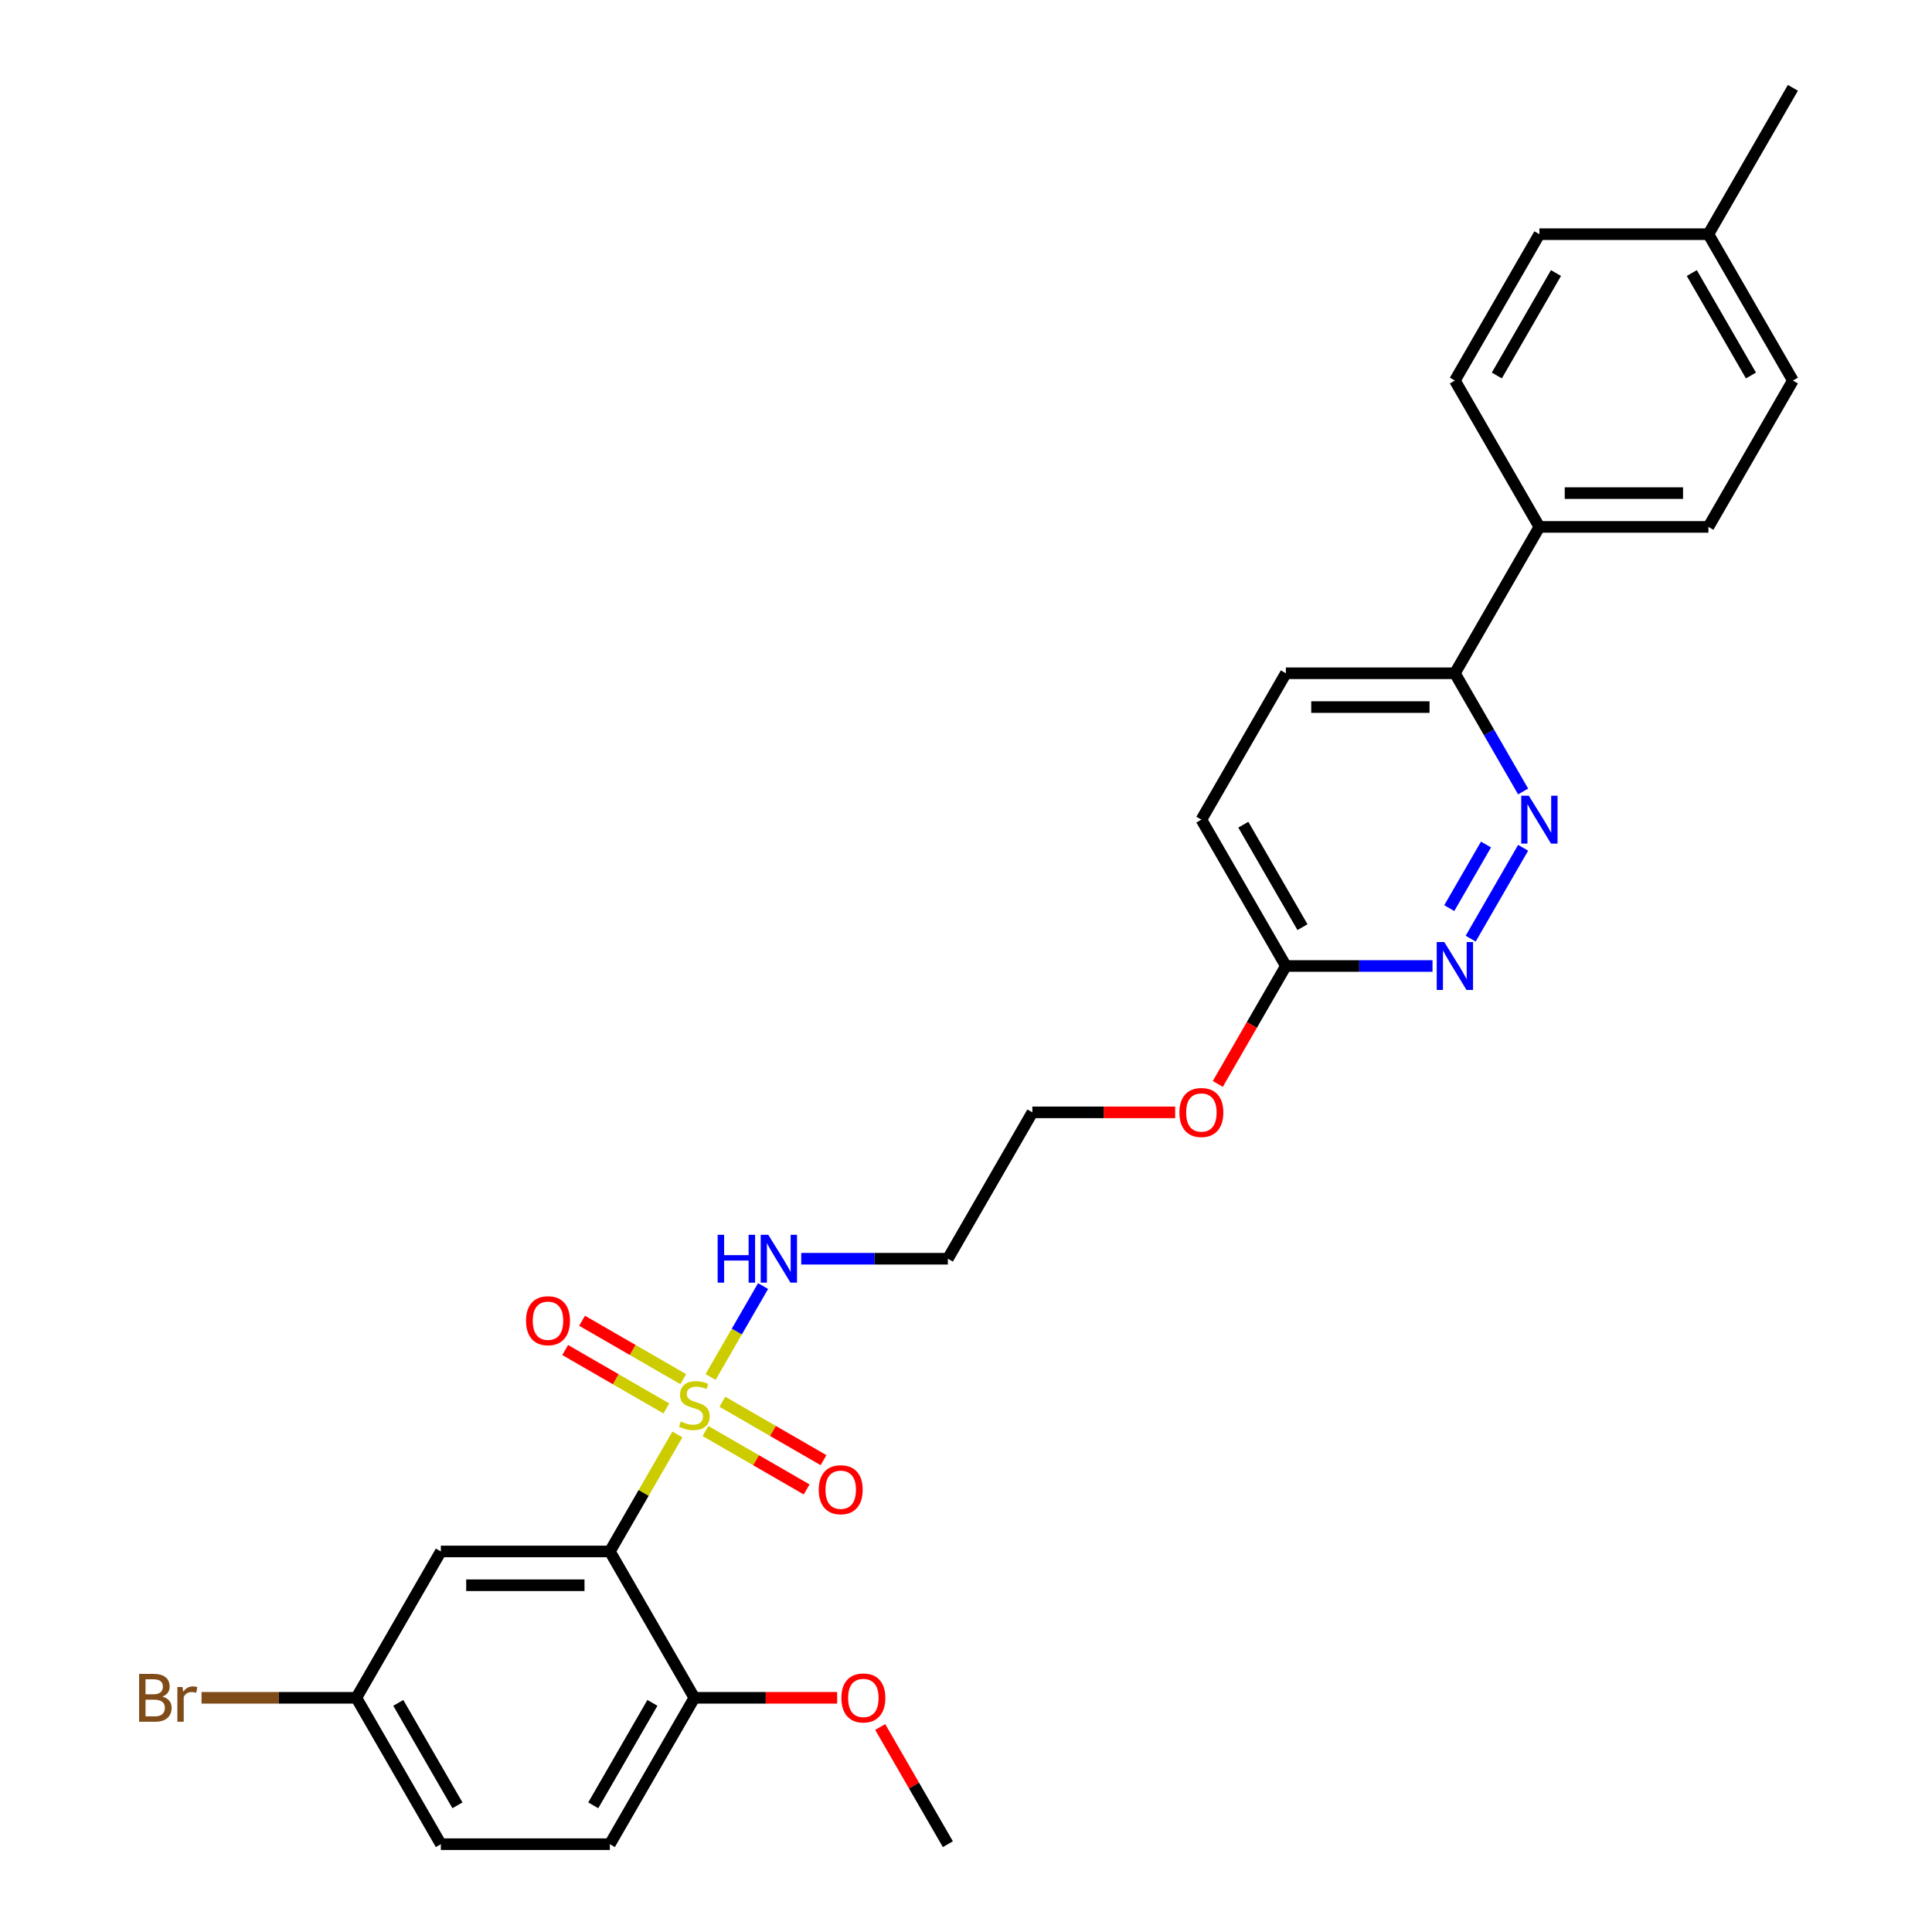 <?xml version='1.0' encoding='iso-8859-1'?>
<svg version='1.1' baseProfile='full'
              xmlns='http://www.w3.org/2000/svg'
                      xmlns:rdkit='http://www.rdkit.org/xml'
                      xmlns:xlink='http://www.w3.org/1999/xlink'
                  xml:space='preserve'
width='1000px' height='1000px' viewBox='0 0 1000 1000'>
<!-- END OF HEADER -->
<rect style='opacity:1.0;fill:#FFFFFF;stroke:none' width='1000' height='1000' x='0' y='0'> </rect>
<path class='bond-0' d='M 350.62,742.476 L 333.139,772.753' style='fill:none;fill-rule:evenodd;stroke:#CCCC00;stroke-width:6px;stroke-linecap:butt;stroke-linejoin:miter;stroke-opacity:1' />
<path class='bond-0' d='M 333.139,772.753 L 315.659,803.03' style='fill:none;fill-rule:evenodd;stroke:#000000;stroke-width:6px;stroke-linecap:butt;stroke-linejoin:miter;stroke-opacity:1' />
<path class='bond-4' d='M 365.154,740.697 L 391.334,755.812' style='fill:none;fill-rule:evenodd;stroke:#CCCC00;stroke-width:6px;stroke-linecap:butt;stroke-linejoin:miter;stroke-opacity:1' />
<path class='bond-4' d='M 391.334,755.812 L 417.515,770.928' style='fill:none;fill-rule:evenodd;stroke:#FF0000;stroke-width:6px;stroke-linecap:butt;stroke-linejoin:miter;stroke-opacity:1' />
<path class='bond-4' d='M 373.901,725.545 L 400.082,740.661' style='fill:none;fill-rule:evenodd;stroke:#CCCC00;stroke-width:6px;stroke-linecap:butt;stroke-linejoin:miter;stroke-opacity:1' />
<path class='bond-4' d='M 400.082,740.661 L 426.263,755.776' style='fill:none;fill-rule:evenodd;stroke:#FF0000;stroke-width:6px;stroke-linecap:butt;stroke-linejoin:miter;stroke-opacity:1' />
<path class='bond-5' d='M 353.642,713.848 L 327.461,698.733' style='fill:none;fill-rule:evenodd;stroke:#CCCC00;stroke-width:6px;stroke-linecap:butt;stroke-linejoin:miter;stroke-opacity:1' />
<path class='bond-5' d='M 327.461,698.733 L 301.281,683.618' style='fill:none;fill-rule:evenodd;stroke:#FF0000;stroke-width:6px;stroke-linecap:butt;stroke-linejoin:miter;stroke-opacity:1' />
<path class='bond-5' d='M 344.894,729 L 318.713,713.885' style='fill:none;fill-rule:evenodd;stroke:#CCCC00;stroke-width:6px;stroke-linecap:butt;stroke-linejoin:miter;stroke-opacity:1' />
<path class='bond-5' d='M 318.713,713.885 L 292.533,698.769' style='fill:none;fill-rule:evenodd;stroke:#FF0000;stroke-width:6px;stroke-linecap:butt;stroke-linejoin:miter;stroke-opacity:1' />
<path class='bond-8' d='M 367.792,712.734 L 381.378,689.202' style='fill:none;fill-rule:evenodd;stroke:#CCCC00;stroke-width:6px;stroke-linecap:butt;stroke-linejoin:miter;stroke-opacity:1' />
<path class='bond-8' d='M 381.378,689.202 L 394.965,665.669' style='fill:none;fill-rule:evenodd;stroke:#0000FF;stroke-width:6px;stroke-linecap:butt;stroke-linejoin:miter;stroke-opacity:1' />
<path class='bond-3' d='M 315.659,803.03 L 228.182,803.03' style='fill:none;fill-rule:evenodd;stroke:#000000;stroke-width:6px;stroke-linecap:butt;stroke-linejoin:miter;stroke-opacity:1' />
<path class='bond-3' d='M 302.537,820.526 L 241.303,820.526' style='fill:none;fill-rule:evenodd;stroke:#000000;stroke-width:6px;stroke-linecap:butt;stroke-linejoin:miter;stroke-opacity:1' />
<path class='bond-6' d='M 315.659,803.03 L 359.398,878.788' style='fill:none;fill-rule:evenodd;stroke:#000000;stroke-width:6px;stroke-linecap:butt;stroke-linejoin:miter;stroke-opacity:1' />
<path class='bond-1' d='M 788.37,438.816 L 761.217,485.847' style='fill:none;fill-rule:evenodd;stroke:#0000FF;stroke-width:6px;stroke-linecap:butt;stroke-linejoin:miter;stroke-opacity:1' />
<path class='bond-1' d='M 769.146,437.123 L 750.138,470.045' style='fill:none;fill-rule:evenodd;stroke:#0000FF;stroke-width:6px;stroke-linecap:butt;stroke-linejoin:miter;stroke-opacity:1' />
<path class='bond-29' d='M 788.37,409.669 L 770.708,379.077' style='fill:none;fill-rule:evenodd;stroke:#0000FF;stroke-width:6px;stroke-linecap:butt;stroke-linejoin:miter;stroke-opacity:1' />
<path class='bond-29' d='M 770.708,379.077 L 753.046,348.485' style='fill:none;fill-rule:evenodd;stroke:#000000;stroke-width:6px;stroke-linecap:butt;stroke-linejoin:miter;stroke-opacity:1' />
<path class='bond-2' d='M 741.464,500 L 703.516,500' style='fill:none;fill-rule:evenodd;stroke:#0000FF;stroke-width:6px;stroke-linecap:butt;stroke-linejoin:miter;stroke-opacity:1' />
<path class='bond-2' d='M 703.516,500 L 665.568,500' style='fill:none;fill-rule:evenodd;stroke:#000000;stroke-width:6px;stroke-linecap:butt;stroke-linejoin:miter;stroke-opacity:1' />
<path class='bond-13' d='M 228.182,803.03 L 184.443,878.788' style='fill:none;fill-rule:evenodd;stroke:#000000;stroke-width:6px;stroke-linecap:butt;stroke-linejoin:miter;stroke-opacity:1' />
<path class='bond-12' d='M 359.398,878.788 L 315.659,954.545' style='fill:none;fill-rule:evenodd;stroke:#000000;stroke-width:6px;stroke-linecap:butt;stroke-linejoin:miter;stroke-opacity:1' />
<path class='bond-12' d='M 337.685,881.404 L 307.068,934.434' style='fill:none;fill-rule:evenodd;stroke:#000000;stroke-width:6px;stroke-linecap:butt;stroke-linejoin:miter;stroke-opacity:1' />
<path class='bond-24' d='M 359.398,878.788 L 396.357,878.788' style='fill:none;fill-rule:evenodd;stroke:#000000;stroke-width:6px;stroke-linecap:butt;stroke-linejoin:miter;stroke-opacity:1' />
<path class='bond-24' d='M 396.357,878.788 L 433.316,878.788' style='fill:none;fill-rule:evenodd;stroke:#FF0000;stroke-width:6px;stroke-linecap:butt;stroke-linejoin:miter;stroke-opacity:1' />
<path class='bond-7' d='M 753.046,348.485 L 665.568,348.485' style='fill:none;fill-rule:evenodd;stroke:#000000;stroke-width:6px;stroke-linecap:butt;stroke-linejoin:miter;stroke-opacity:1' />
<path class='bond-7' d='M 739.924,365.98 L 678.69,365.98' style='fill:none;fill-rule:evenodd;stroke:#000000;stroke-width:6px;stroke-linecap:butt;stroke-linejoin:miter;stroke-opacity:1' />
<path class='bond-10' d='M 753.046,348.485 L 796.784,272.727' style='fill:none;fill-rule:evenodd;stroke:#000000;stroke-width:6px;stroke-linecap:butt;stroke-linejoin:miter;stroke-opacity:1' />
<path class='bond-17' d='M 414.718,651.515 L 452.666,651.515' style='fill:none;fill-rule:evenodd;stroke:#0000FF;stroke-width:6px;stroke-linecap:butt;stroke-linejoin:miter;stroke-opacity:1' />
<path class='bond-17' d='M 452.666,651.515 L 490.614,651.515' style='fill:none;fill-rule:evenodd;stroke:#000000;stroke-width:6px;stroke-linecap:butt;stroke-linejoin:miter;stroke-opacity:1' />
<path class='bond-9' d='M 665.568,500 L 647.946,530.522' style='fill:none;fill-rule:evenodd;stroke:#000000;stroke-width:6px;stroke-linecap:butt;stroke-linejoin:miter;stroke-opacity:1' />
<path class='bond-9' d='M 647.946,530.522 L 630.325,561.044' style='fill:none;fill-rule:evenodd;stroke:#FF0000;stroke-width:6px;stroke-linecap:butt;stroke-linejoin:miter;stroke-opacity:1' />
<path class='bond-16' d='M 665.568,500 L 621.83,424.242' style='fill:none;fill-rule:evenodd;stroke:#000000;stroke-width:6px;stroke-linecap:butt;stroke-linejoin:miter;stroke-opacity:1' />
<path class='bond-16' d='M 674.159,479.889 L 643.542,426.858' style='fill:none;fill-rule:evenodd;stroke:#000000;stroke-width:6px;stroke-linecap:butt;stroke-linejoin:miter;stroke-opacity:1' />
<path class='bond-14' d='M 796.784,272.727 L 884.262,272.727' style='fill:none;fill-rule:evenodd;stroke:#000000;stroke-width:6px;stroke-linecap:butt;stroke-linejoin:miter;stroke-opacity:1' />
<path class='bond-14' d='M 809.906,255.232 L 871.14,255.232' style='fill:none;fill-rule:evenodd;stroke:#000000;stroke-width:6px;stroke-linecap:butt;stroke-linejoin:miter;stroke-opacity:1' />
<path class='bond-15' d='M 796.784,272.727 L 753.046,196.97' style='fill:none;fill-rule:evenodd;stroke:#000000;stroke-width:6px;stroke-linecap:butt;stroke-linejoin:miter;stroke-opacity:1' />
<path class='bond-11' d='M 665.568,348.485 L 621.83,424.242' style='fill:none;fill-rule:evenodd;stroke:#000000;stroke-width:6px;stroke-linecap:butt;stroke-linejoin:miter;stroke-opacity:1' />
<path class='bond-18' d='M 315.659,954.545 L 228.182,954.545' style='fill:none;fill-rule:evenodd;stroke:#000000;stroke-width:6px;stroke-linecap:butt;stroke-linejoin:miter;stroke-opacity:1' />
<path class='bond-21' d='M 184.443,878.788 L 144.378,878.788' style='fill:none;fill-rule:evenodd;stroke:#000000;stroke-width:6px;stroke-linecap:butt;stroke-linejoin:miter;stroke-opacity:1' />
<path class='bond-21' d='M 144.378,878.788 L 104.314,878.788' style='fill:none;fill-rule:evenodd;stroke:#7F4C19;stroke-width:6px;stroke-linecap:butt;stroke-linejoin:miter;stroke-opacity:1' />
<path class='bond-28' d='M 184.443,878.788 L 228.182,954.545' style='fill:none;fill-rule:evenodd;stroke:#000000;stroke-width:6px;stroke-linecap:butt;stroke-linejoin:miter;stroke-opacity:1' />
<path class='bond-28' d='M 206.155,881.404 L 236.772,934.434' style='fill:none;fill-rule:evenodd;stroke:#000000;stroke-width:6px;stroke-linecap:butt;stroke-linejoin:miter;stroke-opacity:1' />
<path class='bond-20' d='M 884.262,272.727 L 928,196.97' style='fill:none;fill-rule:evenodd;stroke:#000000;stroke-width:6px;stroke-linecap:butt;stroke-linejoin:miter;stroke-opacity:1' />
<path class='bond-19' d='M 753.046,196.97 L 796.784,121.212' style='fill:none;fill-rule:evenodd;stroke:#000000;stroke-width:6px;stroke-linecap:butt;stroke-linejoin:miter;stroke-opacity:1' />
<path class='bond-19' d='M 774.758,194.354 L 805.375,141.323' style='fill:none;fill-rule:evenodd;stroke:#000000;stroke-width:6px;stroke-linecap:butt;stroke-linejoin:miter;stroke-opacity:1' />
<path class='bond-25' d='M 490.614,651.515 L 534.352,575.758' style='fill:none;fill-rule:evenodd;stroke:#000000;stroke-width:6px;stroke-linecap:butt;stroke-linejoin:miter;stroke-opacity:1' />
<path class='bond-22' d='M 796.784,121.212 L 884.262,121.212' style='fill:none;fill-rule:evenodd;stroke:#000000;stroke-width:6px;stroke-linecap:butt;stroke-linejoin:miter;stroke-opacity:1' />
<path class='bond-30' d='M 928,196.97 L 884.262,121.212' style='fill:none;fill-rule:evenodd;stroke:#000000;stroke-width:6px;stroke-linecap:butt;stroke-linejoin:miter;stroke-opacity:1' />
<path class='bond-30' d='M 906.288,194.354 L 875.671,141.323' style='fill:none;fill-rule:evenodd;stroke:#000000;stroke-width:6px;stroke-linecap:butt;stroke-linejoin:miter;stroke-opacity:1' />
<path class='bond-26' d='M 884.262,121.212 L 928,45.455' style='fill:none;fill-rule:evenodd;stroke:#000000;stroke-width:6px;stroke-linecap:butt;stroke-linejoin:miter;stroke-opacity:1' />
<path class='bond-23' d='M 608.271,575.758 L 571.312,575.758' style='fill:none;fill-rule:evenodd;stroke:#FF0000;stroke-width:6px;stroke-linecap:butt;stroke-linejoin:miter;stroke-opacity:1' />
<path class='bond-23' d='M 571.312,575.758 L 534.352,575.758' style='fill:none;fill-rule:evenodd;stroke:#000000;stroke-width:6px;stroke-linecap:butt;stroke-linejoin:miter;stroke-opacity:1' />
<path class='bond-27' d='M 455.592,893.886 L 473.103,924.216' style='fill:none;fill-rule:evenodd;stroke:#FF0000;stroke-width:6px;stroke-linecap:butt;stroke-linejoin:miter;stroke-opacity:1' />
<path class='bond-27' d='M 473.103,924.216 L 490.614,954.545' style='fill:none;fill-rule:evenodd;stroke:#000000;stroke-width:6px;stroke-linecap:butt;stroke-linejoin:miter;stroke-opacity:1' />
<path  class='atom-0' d='M 352.4 735.776
Q 352.679 735.88, 353.834 736.37
Q 354.989 736.86, 356.249 737.175
Q 357.543 737.455, 358.803 737.455
Q 361.147 737.455, 362.512 736.335
Q 363.877 735.181, 363.877 733.186
Q 363.877 731.822, 363.177 730.982
Q 362.512 730.142, 361.462 729.687
Q 360.412 729.232, 358.663 728.707
Q 356.458 728.043, 355.129 727.413
Q 353.834 726.783, 352.889 725.453
Q 351.98 724.124, 351.98 721.884
Q 351.98 718.77, 354.079 716.845
Q 356.214 714.921, 360.412 714.921
Q 363.282 714.921, 366.536 716.286
L 365.731 718.98
Q 362.757 717.755, 360.517 717.755
Q 358.103 717.755, 356.773 718.77
Q 355.444 719.75, 355.479 721.464
Q 355.479 722.794, 356.144 723.599
Q 356.843 724.403, 357.823 724.858
Q 358.838 725.313, 360.517 725.838
Q 362.757 726.538, 364.086 727.238
Q 365.416 727.938, 366.361 729.372
Q 367.341 730.772, 367.341 733.186
Q 367.341 736.615, 365.031 738.47
Q 362.757 740.289, 358.943 740.289
Q 356.738 740.289, 355.059 739.799
Q 353.414 739.345, 351.455 738.54
L 352.4 735.776
' fill='#CCCC00'/>
<path  class='atom-2' d='M 791.308 411.856
L 799.426 424.977
Q 800.231 426.272, 801.526 428.616
Q 802.82 430.961, 802.89 431.101
L 802.89 411.856
L 806.179 411.856
L 806.179 436.629
L 802.785 436.629
L 794.072 422.283
Q 793.058 420.603, 791.973 418.679
Q 790.923 416.754, 790.608 416.16
L 790.608 436.629
L 787.389 436.629
L 787.389 411.856
L 791.308 411.856
' fill='#0000FF'/>
<path  class='atom-3' d='M 747.57 487.613
L 755.687 500.735
Q 756.492 502.029, 757.787 504.374
Q 759.082 506.718, 759.152 506.858
L 759.152 487.613
L 762.441 487.613
L 762.441 512.387
L 759.047 512.387
L 750.334 498.041
Q 749.319 496.361, 748.234 494.436
Q 747.185 492.512, 746.87 491.917
L 746.87 512.387
L 743.651 512.387
L 743.651 487.613
L 747.57 487.613
' fill='#0000FF'/>
<path  class='atom-5' d='M 423.783 771.081
Q 423.783 765.133, 426.722 761.809
Q 429.662 758.485, 435.155 758.485
Q 440.649 758.485, 443.588 761.809
Q 446.527 765.133, 446.527 771.081
Q 446.527 777.1, 443.553 780.529
Q 440.579 783.923, 435.155 783.923
Q 429.697 783.923, 426.722 780.529
Q 423.783 777.135, 423.783 771.081
M 435.155 781.124
Q 438.934 781.124, 440.964 778.604
Q 443.028 776.05, 443.028 771.081
Q 443.028 766.218, 440.964 763.768
Q 438.934 761.284, 435.155 761.284
Q 431.376 761.284, 429.312 763.733
Q 427.282 766.183, 427.282 771.081
Q 427.282 776.085, 429.312 778.604
Q 431.376 781.124, 435.155 781.124
' fill='#FF0000'/>
<path  class='atom-6' d='M 272.268 683.604
Q 272.268 677.656, 275.207 674.331
Q 278.147 671.007, 283.64 671.007
Q 289.134 671.007, 292.073 674.331
Q 295.012 677.656, 295.012 683.604
Q 295.012 689.622, 292.038 693.052
Q 289.064 696.446, 283.64 696.446
Q 278.182 696.446, 275.207 693.052
Q 272.268 689.657, 272.268 683.604
M 283.64 693.646
Q 287.419 693.646, 289.449 691.127
Q 291.513 688.573, 291.513 683.604
Q 291.513 678.74, 289.449 676.291
Q 287.419 673.807, 283.64 673.807
Q 279.861 673.807, 277.797 676.256
Q 275.767 678.705, 275.767 683.604
Q 275.767 688.608, 277.797 691.127
Q 279.861 693.646, 283.64 693.646
' fill='#FF0000'/>
<path  class='atom-9' d='M 371.452 639.128
L 374.811 639.128
L 374.811 649.661
L 387.478 649.661
L 387.478 639.128
L 390.837 639.128
L 390.837 663.902
L 387.478 663.902
L 387.478 652.46
L 374.811 652.46
L 374.811 663.902
L 371.452 663.902
L 371.452 639.128
' fill='#0000FF'/>
<path  class='atom-9' d='M 397.66 639.128
L 405.778 652.25
Q 406.583 653.545, 407.878 655.889
Q 409.172 658.233, 409.242 658.373
L 409.242 639.128
L 412.531 639.128
L 412.531 663.902
L 409.137 663.902
L 400.425 649.556
Q 399.41 647.876, 398.325 645.952
Q 397.275 644.027, 396.96 643.432
L 396.96 663.902
L 393.741 663.902
L 393.741 639.128
L 397.66 639.128
' fill='#0000FF'/>
<path  class='atom-22' d='M 84.037 878.158
Q 86.416 878.823, 87.606 880.292
Q 88.83 881.727, 88.83 883.862
Q 88.83 887.291, 86.626 889.25
Q 84.457 891.175, 80.328 891.175
L 72 891.175
L 72 866.401
L 79.313 866.401
Q 83.547 866.401, 85.681 868.116
Q 87.816 869.83, 87.816 872.979
Q 87.816 876.723, 84.037 878.158
M 75.324 869.2
L 75.324 876.968
L 79.313 876.968
Q 81.762 876.968, 83.022 875.989
Q 84.317 874.974, 84.317 872.979
Q 84.317 869.2, 79.313 869.2
L 75.324 869.2
M 80.328 888.375
Q 82.742 888.375, 84.037 887.221
Q 85.331 886.066, 85.331 883.862
Q 85.331 881.832, 83.897 880.817
Q 82.497 879.768, 79.803 879.768
L 75.324 879.768
L 75.324 888.375
L 80.328 888.375
' fill='#7F4C19'/>
<path  class='atom-22' d='M 94.464 873.189
L 94.849 875.674
Q 96.738 872.874, 99.817 872.874
Q 100.797 872.874, 102.127 873.224
L 101.602 876.164
Q 100.097 875.814, 99.258 875.814
Q 97.788 875.814, 96.808 876.408
Q 95.864 876.968, 95.094 878.333
L 95.094 891.175
L 91.805 891.175
L 91.805 873.189
L 94.464 873.189
' fill='#7F4C19'/>
<path  class='atom-24' d='M 610.458 575.828
Q 610.458 569.879, 613.397 566.555
Q 616.336 563.231, 621.83 563.231
Q 627.323 563.231, 630.262 566.555
Q 633.202 569.879, 633.202 575.828
Q 633.202 581.846, 630.227 585.275
Q 627.253 588.669, 621.83 588.669
Q 616.371 588.669, 613.397 585.275
Q 610.458 581.881, 610.458 575.828
M 621.83 585.87
Q 625.609 585.87, 627.638 583.351
Q 629.703 580.796, 629.703 575.828
Q 629.703 570.964, 627.638 568.514
Q 625.609 566.03, 621.83 566.03
Q 618.051 566.03, 615.986 568.479
Q 613.957 570.929, 613.957 575.828
Q 613.957 580.831, 615.986 583.351
Q 618.051 585.87, 621.83 585.87
' fill='#FF0000'/>
<path  class='atom-25' d='M 435.503 878.858
Q 435.503 872.909, 438.442 869.585
Q 441.381 866.261, 446.875 866.261
Q 452.369 866.261, 455.308 869.585
Q 458.247 872.909, 458.247 878.858
Q 458.247 884.876, 455.273 888.305
Q 452.299 891.7, 446.875 891.7
Q 441.416 891.7, 438.442 888.305
Q 435.503 884.911, 435.503 878.858
M 446.875 888.9
Q 450.654 888.9, 452.684 886.381
Q 454.748 883.827, 454.748 878.858
Q 454.748 873.994, 452.684 871.545
Q 450.654 869.06, 446.875 869.06
Q 443.096 869.06, 441.032 871.51
Q 439.002 873.959, 439.002 878.858
Q 439.002 883.862, 441.032 886.381
Q 443.096 888.9, 446.875 888.9
' fill='#FF0000'/>
</svg>
